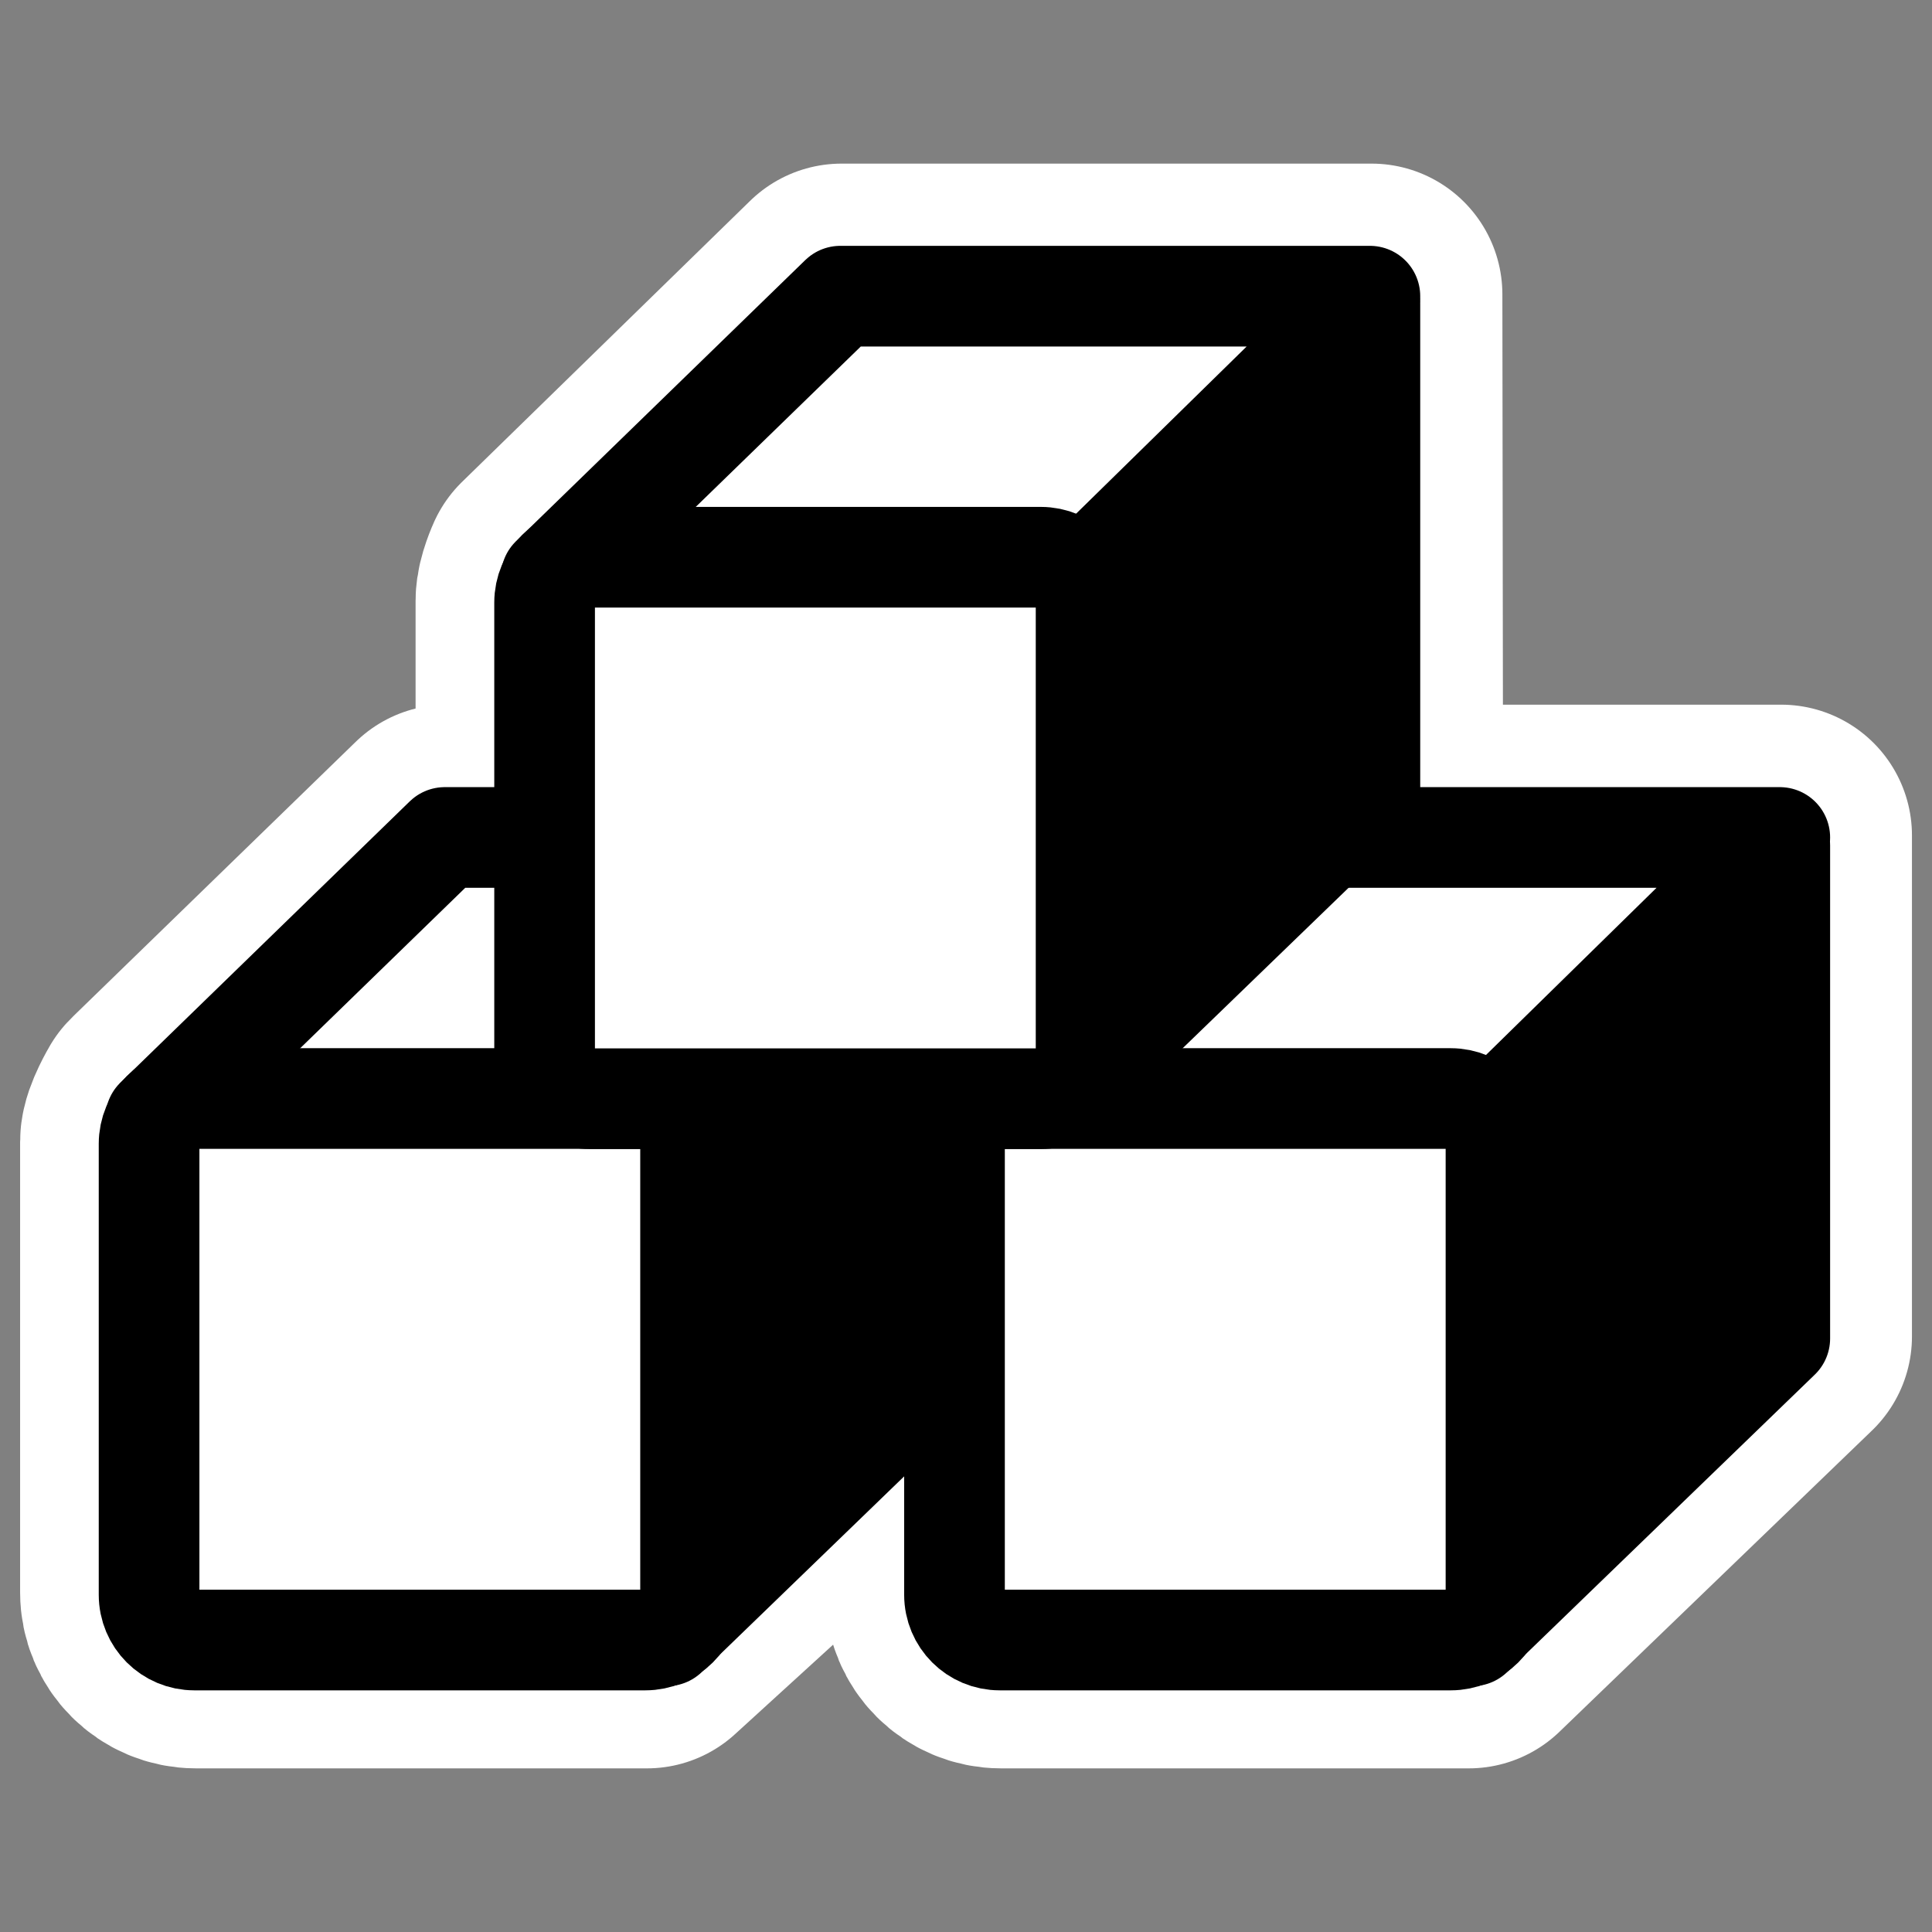 <?xml version="1.0" encoding="UTF-8" standalone="no"?>
<svg
    xmlns:inkscape="http://www.inkscape.org/namespaces/inkscape"
    xmlns:rdf="http://www.w3.org/1999/02/22-rdf-syntax-ns#"
    xmlns="http://www.w3.org/2000/svg"
    xmlns:xlink="http://www.w3.org/1999/xlink"
    xmlns:ns1="http://sozi.baierouge.fr"
    xmlns:cc="http://web.resource.org/cc/"
    xmlns:sodipodi="http://sodipodi.sourceforge.net/DTD/sodipodi-0.dtd"
    xmlns:dc="http://purl.org/dc/elements/1.1/"
    id="svg1"
    sodipodi:docname="blockdevice.svg"
    viewBox="0 0 60 60"
    sodipodi:version="0.32"
    _SVGFile__filename="oldscale/devices/blockdevice.svg"
    version="1.0"
    y="0"
    x="0"
    inkscape:version="0.40"
    sodipodi:docbase="/home/danny/work/flat/SVG/mono/scalable/devices"
  >
  <rect x="0" y="0" width="60" height="60" fill="#808080" stroke="none"/>
  <sodipodi:namedview
      id="base"
      bordercolor="#666666"
      inkscape:pageshadow="2"
      inkscape:window-y="0"
      pagecolor="#ffffff"
      inkscape:window-height="699"
      inkscape:zoom="4.2152977"
      inkscape:window-x="0"
      borderopacity="1.0"
      inkscape:current-layer="svg1"
      inkscape:cx="42.000552"
      inkscape:cy="-2.8541368"
      inkscape:window-width="1024"
      inkscape:pageopacity="0.0"
  />
  <path
      id="path1751"
      sodipodi:nodetypes="cccccccccccccccccccc"
      style="stroke-linejoin:round;stroke:#ffffff;stroke-linecap:round;stroke-width:8.125;fill:none"
      d="m26.134 9.144l-8.947 8.729s-0.218 0.476-0.218 0.779v7.295h-3.086l-8.729 8.48c-0.034 0.031-0.062 0.059-0.093 0.093 0 0-0.374 0.632-0.374 0.936v13.997c0 0.778 0.625 1.403 1.403 1.403h13.998l9.601-8.76v7.357c0 0.778 0.625 1.403 1.403 1.403h14.52l9.703-9.353v-15.556h-12.698l-0.022-16.803-16.46 0z"
  />
  <g
      id="g1740"
      transform="matrix(.998 0 0 .998 .787 -1.48)"
    >
    <path
        id="path653"
        style="stroke-linejoin:round;fill-rule:evenodd;stroke:#000000;stroke-linecap:round;stroke-width:3.613;fill:#000000"
        d="m23.692 56.796l11.038-10.673v-17.689l-10.965 10.38-0.073 17.982z"
        transform="matrix(.867 0 0 .867 -.579 3.145)"
    />
    <path
        id="path654"
        style="stroke-linejoin:round;fill-rule:evenodd;stroke:#000000;stroke-linecap:round;stroke-width:3.613;fill:#ffffff"
        d="m5.344 38.229l10.38-10.088h19.006l-11.111 10.892-18.275-0.804z"
        transform="matrix(.867 0 0 .867 -.579 3.145)"
    />
    <path
        id="rect648"
        style="stroke-linejoin:round;fill-rule:evenodd;stroke:#000000;stroke-linecap:round;stroke-width:3.613;fill:#ffffff"
        d="m6.734 37.511c-0.9 0-1.625 0.725-1.625 1.625v16.185c0 0.901 0.725 1.625 1.625 1.625h16.185c0.9 0 1.625-0.724 1.625-1.625v-16.185c0-0.9-0.725-1.625-1.625-1.625h-16.185z"
        transform="matrix(.867 0 0 .867 -.579 3.145)"
    />
    <path
        id="path664"
        style="stroke-linejoin:round;fill-rule:evenodd;stroke:#000000;stroke-linecap:round;stroke-width:3.613;fill:#000000"
        d="m23.692 56.796l11.038-10.673v-17.689l-10.965 10.38-0.073 17.982z"
        transform="matrix(.867 0 0 .867 24.484 3.145)"
    />
    <path
        id="path665"
        style="stroke-linejoin:round;fill-rule:evenodd;stroke:#000000;stroke-linecap:round;stroke-width:3.613;fill:#ffffff"
        d="m5.344 38.229l10.38-10.088h19.006l-11.111 10.892-18.275-0.804z"
        transform="matrix(.867 0 0 .867 24.484 3.145)"
    />
    <path
        id="rect666"
        style="stroke-linejoin:round;fill-rule:evenodd;stroke:#000000;stroke-linecap:round;stroke-width:3.613;fill:#ffffff"
        d="m6.734 37.511c-0.9 0-1.625 0.725-1.625 1.625v16.185c0 0.901 0.725 1.625 1.625 1.625h16.185c0.9 0 1.625-0.724 1.625-1.625v-16.185c0-0.9-0.725-1.625-1.625-1.625h-16.185z"
        transform="matrix(.867 0 0 .867 24.484 3.145)"
    />
    <path
        id="path660"
        style="stroke-linejoin:round;fill-rule:evenodd;stroke:#000000;stroke-linecap:round;stroke-width:3.613;fill:#000000"
        d="m23.692 56.796l11.038-10.673v-17.689l-10.965 10.38-0.073 17.982z"
        transform="matrix(.867 0 0 .867 11.729 -13.699)"
    />
    <path
        id="path661"
        style="stroke-linejoin:round;fill-rule:evenodd;stroke:#000000;stroke-linecap:round;stroke-width:3.613;fill:#ffffff"
        d="m5.344 38.229l10.38-10.088h19.006l-11.111 10.892-18.275-0.804z"
        transform="matrix(.867 0 0 .867 11.729 -13.699)"
    />
    <path
        id="rect662"
        style="stroke-linejoin:round;fill-rule:evenodd;stroke:#000000;stroke-linecap:round;stroke-width:3.613;fill:#ffffff"
        d="m6.734 37.511c-0.9 0-1.625 0.725-1.625 1.625v16.185c0 0.901 0.725 1.625 1.625 1.625h16.185c0.9 0 1.625-0.724 1.625-1.625v-16.185c0-0.9-0.725-1.625-1.625-1.625h-16.185z"
        transform="matrix(.867 0 0 .867 11.729 -13.699)"
    />
  </g
  >
</svg
>
